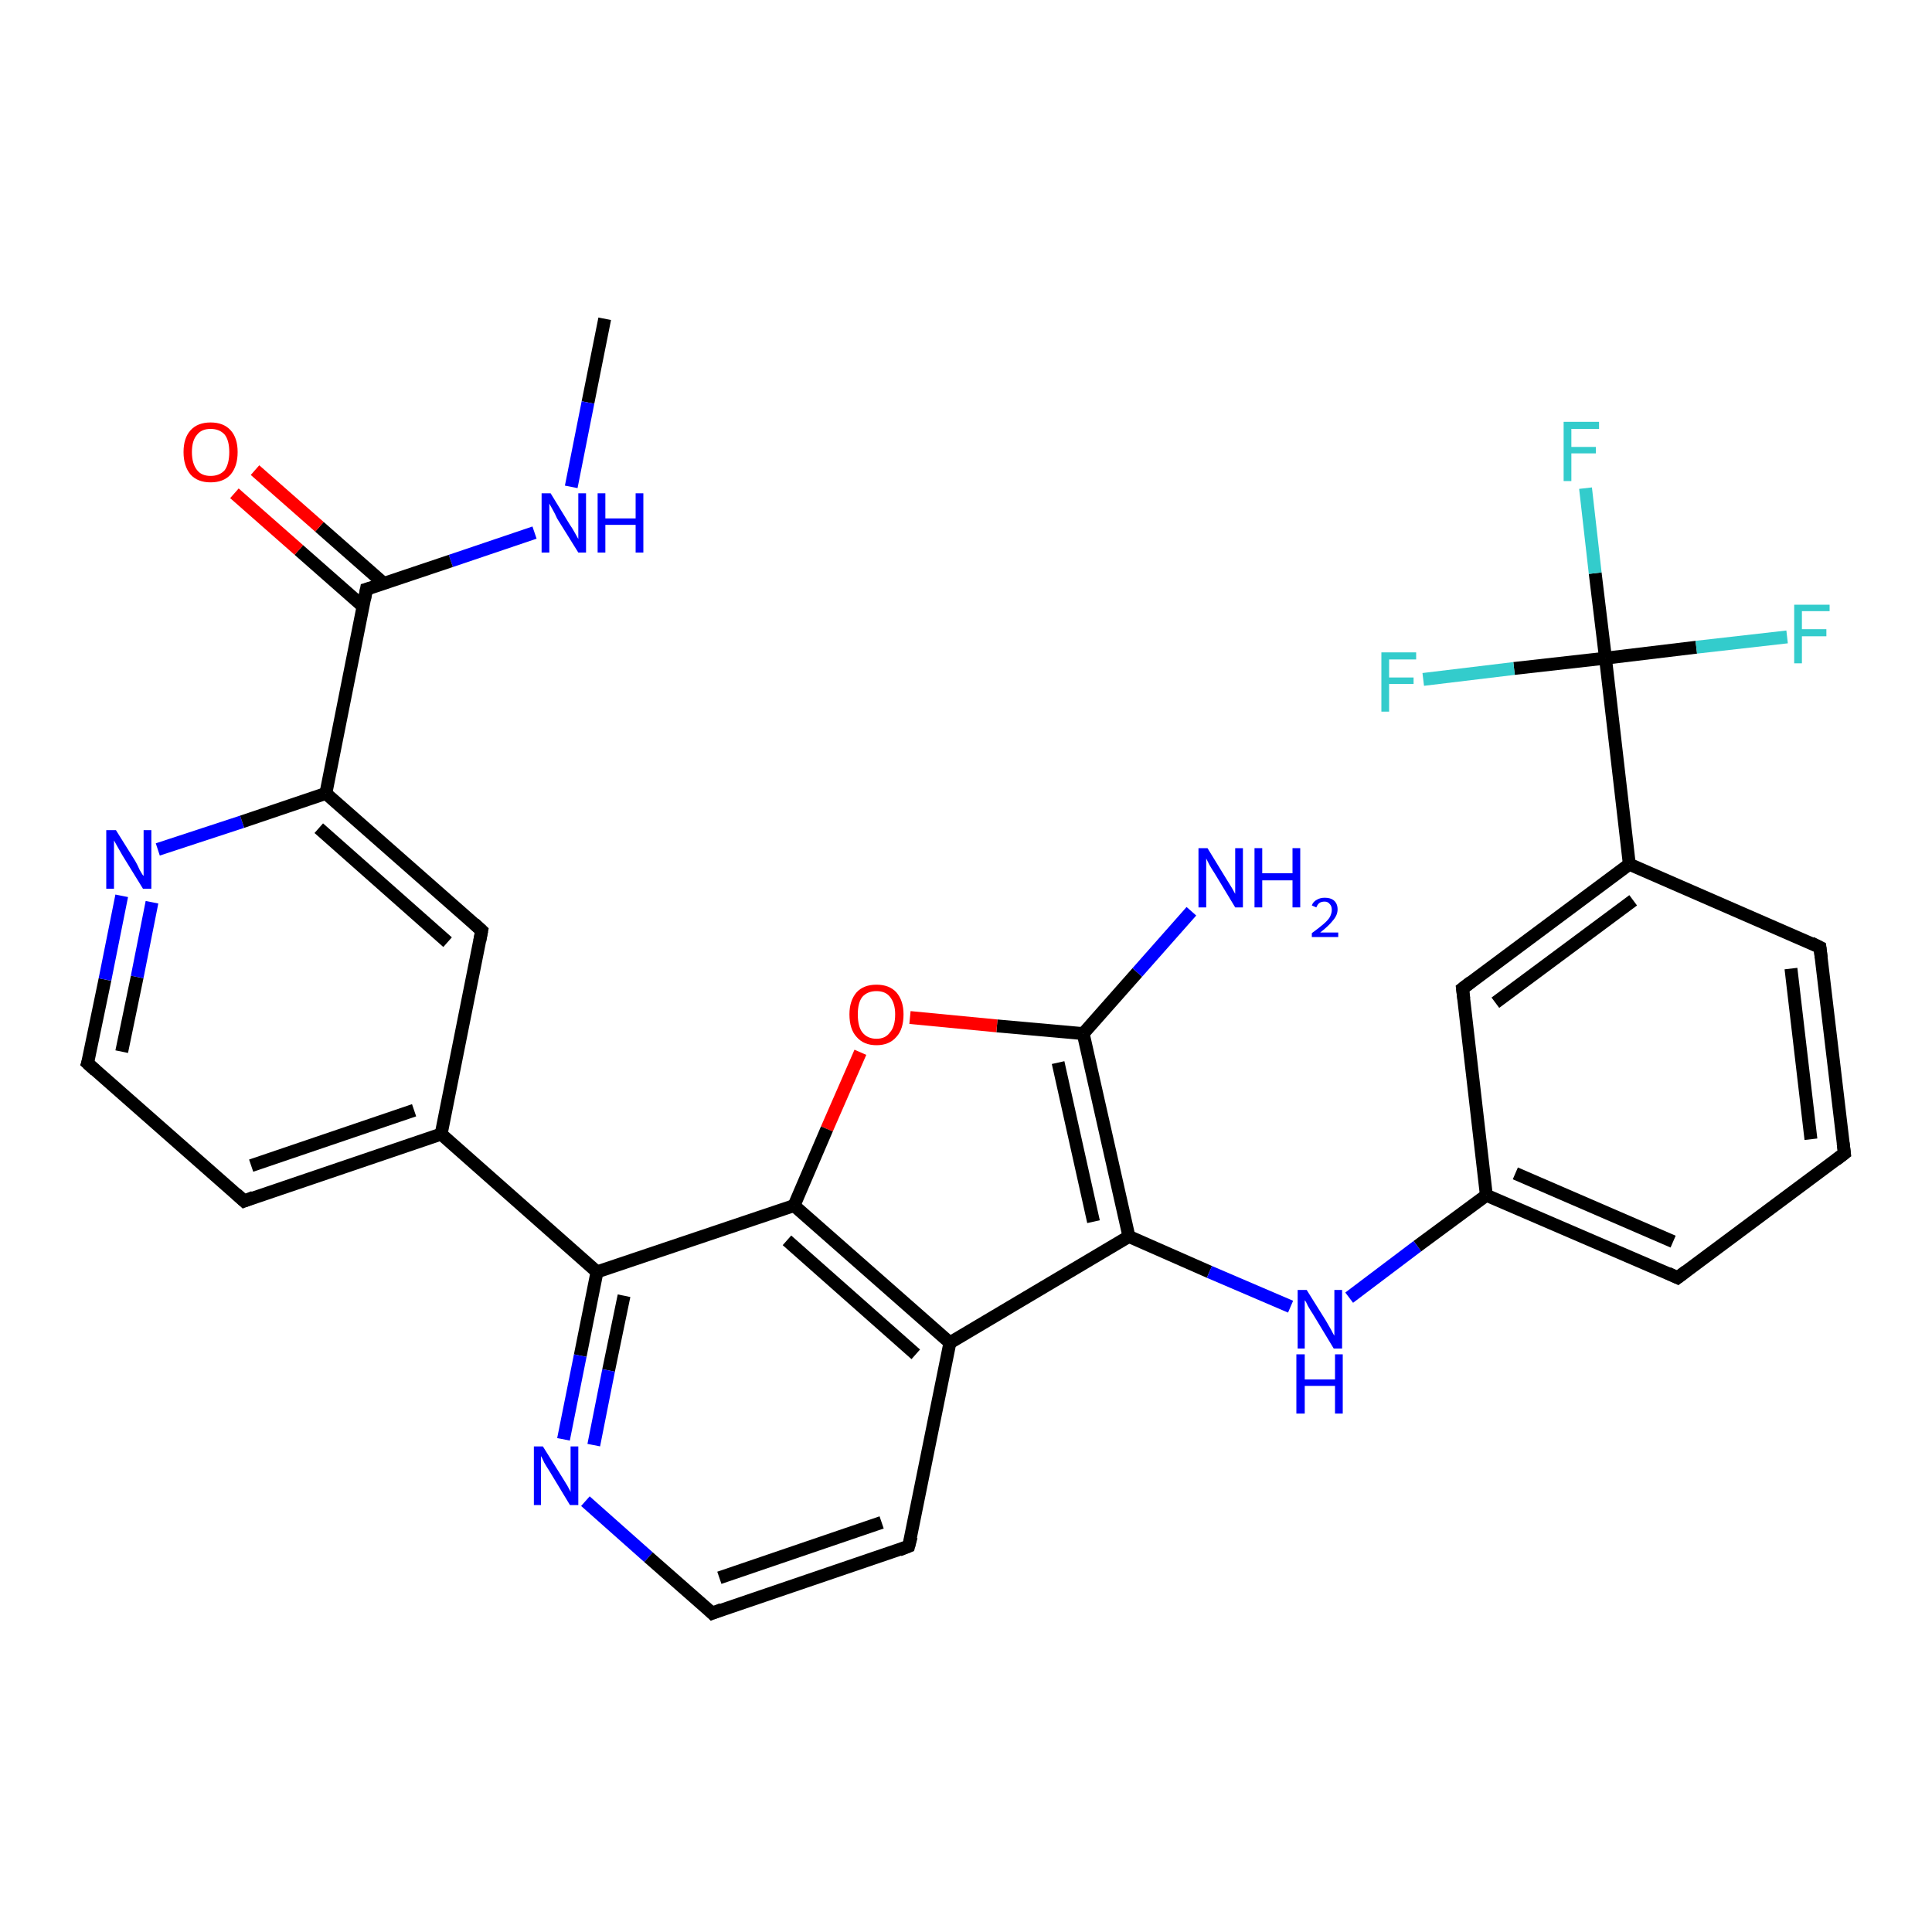 <?xml version='1.0' encoding='iso-8859-1'?>
<svg version='1.1' baseProfile='full'
              xmlns='http://www.w3.org/2000/svg'
                      xmlns:rdkit='http://www.rdkit.org/xml'
                      xmlns:xlink='http://www.w3.org/1999/xlink'
                  xml:space='preserve'
width='300px' height='300px' viewBox='0 0 300 300'>
<!-- END OF HEADER -->
<rect style='opacity:1.0;fill:#FFFFFF;stroke:none' width='300.0' height='300.0' x='0.0' y='0.0'> </rect>
<path class='bond-0 atom-0 atom-1' d='M 93.9,49.5 L 91.3,62.5' style='fill:none;fill-rule:evenodd;stroke:#000000;stroke-width:2.0px;stroke-linecap:butt;stroke-linejoin:miter;stroke-opacity:1' />
<path class='bond-0 atom-0 atom-1' d='M 91.3,62.5 L 88.7,75.6' style='fill:none;fill-rule:evenodd;stroke:#0000FF;stroke-width:2.0px;stroke-linecap:butt;stroke-linejoin:miter;stroke-opacity:1' />
<path class='bond-1 atom-1 atom-2' d='M 83.0,82.7 L 70.0,87.1' style='fill:none;fill-rule:evenodd;stroke:#0000FF;stroke-width:2.0px;stroke-linecap:butt;stroke-linejoin:miter;stroke-opacity:1' />
<path class='bond-1 atom-1 atom-2' d='M 70.0,87.1 L 56.9,91.5' style='fill:none;fill-rule:evenodd;stroke:#000000;stroke-width:2.0px;stroke-linecap:butt;stroke-linejoin:miter;stroke-opacity:1' />
<path class='bond-2 atom-2 atom-3' d='M 59.6,90.6 L 49.6,81.8' style='fill:none;fill-rule:evenodd;stroke:#000000;stroke-width:2.0px;stroke-linecap:butt;stroke-linejoin:miter;stroke-opacity:1' />
<path class='bond-2 atom-2 atom-3' d='M 49.6,81.8 L 39.6,73.0' style='fill:none;fill-rule:evenodd;stroke:#FF0000;stroke-width:2.0px;stroke-linecap:butt;stroke-linejoin:miter;stroke-opacity:1' />
<path class='bond-2 atom-2 atom-3' d='M 56.4,94.2 L 46.4,85.4' style='fill:none;fill-rule:evenodd;stroke:#000000;stroke-width:2.0px;stroke-linecap:butt;stroke-linejoin:miter;stroke-opacity:1' />
<path class='bond-2 atom-2 atom-3' d='M 46.4,85.4 L 36.4,76.6' style='fill:none;fill-rule:evenodd;stroke:#FF0000;stroke-width:2.0px;stroke-linecap:butt;stroke-linejoin:miter;stroke-opacity:1' />
<path class='bond-3 atom-2 atom-4' d='M 56.9,91.5 L 50.6,123.2' style='fill:none;fill-rule:evenodd;stroke:#000000;stroke-width:2.0px;stroke-linecap:butt;stroke-linejoin:miter;stroke-opacity:1' />
<path class='bond-4 atom-4 atom-5' d='M 50.6,123.2 L 74.8,144.5' style='fill:none;fill-rule:evenodd;stroke:#000000;stroke-width:2.0px;stroke-linecap:butt;stroke-linejoin:miter;stroke-opacity:1' />
<path class='bond-4 atom-4 atom-5' d='M 49.5,128.6 L 69.5,146.3' style='fill:none;fill-rule:evenodd;stroke:#000000;stroke-width:2.0px;stroke-linecap:butt;stroke-linejoin:miter;stroke-opacity:1' />
<path class='bond-5 atom-5 atom-6' d='M 74.8,144.5 L 68.5,176.1' style='fill:none;fill-rule:evenodd;stroke:#000000;stroke-width:2.0px;stroke-linecap:butt;stroke-linejoin:miter;stroke-opacity:1' />
<path class='bond-6 atom-6 atom-7' d='M 68.5,176.1 L 37.9,186.5' style='fill:none;fill-rule:evenodd;stroke:#000000;stroke-width:2.0px;stroke-linecap:butt;stroke-linejoin:miter;stroke-opacity:1' />
<path class='bond-6 atom-6 atom-7' d='M 64.3,172.4 L 39.0,181.0' style='fill:none;fill-rule:evenodd;stroke:#000000;stroke-width:2.0px;stroke-linecap:butt;stroke-linejoin:miter;stroke-opacity:1' />
<path class='bond-7 atom-7 atom-8' d='M 37.9,186.5 L 13.6,165.1' style='fill:none;fill-rule:evenodd;stroke:#000000;stroke-width:2.0px;stroke-linecap:butt;stroke-linejoin:miter;stroke-opacity:1' />
<path class='bond-8 atom-8 atom-9' d='M 13.6,165.1 L 16.3,152.1' style='fill:none;fill-rule:evenodd;stroke:#000000;stroke-width:2.0px;stroke-linecap:butt;stroke-linejoin:miter;stroke-opacity:1' />
<path class='bond-8 atom-8 atom-9' d='M 16.3,152.1 L 18.9,139.1' style='fill:none;fill-rule:evenodd;stroke:#0000FF;stroke-width:2.0px;stroke-linecap:butt;stroke-linejoin:miter;stroke-opacity:1' />
<path class='bond-8 atom-8 atom-9' d='M 18.9,163.3 L 21.3,151.7' style='fill:none;fill-rule:evenodd;stroke:#000000;stroke-width:2.0px;stroke-linecap:butt;stroke-linejoin:miter;stroke-opacity:1' />
<path class='bond-8 atom-8 atom-9' d='M 21.3,151.7 L 23.6,140.1' style='fill:none;fill-rule:evenodd;stroke:#0000FF;stroke-width:2.0px;stroke-linecap:butt;stroke-linejoin:miter;stroke-opacity:1' />
<path class='bond-9 atom-6 atom-10' d='M 68.5,176.1 L 92.7,197.5' style='fill:none;fill-rule:evenodd;stroke:#000000;stroke-width:2.0px;stroke-linecap:butt;stroke-linejoin:miter;stroke-opacity:1' />
<path class='bond-10 atom-10 atom-11' d='M 92.7,197.5 L 90.1,210.5' style='fill:none;fill-rule:evenodd;stroke:#000000;stroke-width:2.0px;stroke-linecap:butt;stroke-linejoin:miter;stroke-opacity:1' />
<path class='bond-10 atom-10 atom-11' d='M 90.1,210.5 L 87.5,223.5' style='fill:none;fill-rule:evenodd;stroke:#0000FF;stroke-width:2.0px;stroke-linecap:butt;stroke-linejoin:miter;stroke-opacity:1' />
<path class='bond-10 atom-10 atom-11' d='M 96.9,201.2 L 94.5,212.8' style='fill:none;fill-rule:evenodd;stroke:#000000;stroke-width:2.0px;stroke-linecap:butt;stroke-linejoin:miter;stroke-opacity:1' />
<path class='bond-10 atom-10 atom-11' d='M 94.5,212.8 L 92.2,224.4' style='fill:none;fill-rule:evenodd;stroke:#0000FF;stroke-width:2.0px;stroke-linecap:butt;stroke-linejoin:miter;stroke-opacity:1' />
<path class='bond-11 atom-11 atom-12' d='M 90.9,233.1 L 100.7,241.8' style='fill:none;fill-rule:evenodd;stroke:#0000FF;stroke-width:2.0px;stroke-linecap:butt;stroke-linejoin:miter;stroke-opacity:1' />
<path class='bond-11 atom-11 atom-12' d='M 100.7,241.8 L 110.6,250.5' style='fill:none;fill-rule:evenodd;stroke:#000000;stroke-width:2.0px;stroke-linecap:butt;stroke-linejoin:miter;stroke-opacity:1' />
<path class='bond-12 atom-12 atom-13' d='M 110.6,250.5 L 141.1,240.1' style='fill:none;fill-rule:evenodd;stroke:#000000;stroke-width:2.0px;stroke-linecap:butt;stroke-linejoin:miter;stroke-opacity:1' />
<path class='bond-12 atom-12 atom-13' d='M 111.7,245.0 L 136.9,236.4' style='fill:none;fill-rule:evenodd;stroke:#000000;stroke-width:2.0px;stroke-linecap:butt;stroke-linejoin:miter;stroke-opacity:1' />
<path class='bond-13 atom-13 atom-14' d='M 141.1,240.1 L 147.5,208.5' style='fill:none;fill-rule:evenodd;stroke:#000000;stroke-width:2.0px;stroke-linecap:butt;stroke-linejoin:miter;stroke-opacity:1' />
<path class='bond-14 atom-14 atom-15' d='M 147.5,208.5 L 175.3,192.0' style='fill:none;fill-rule:evenodd;stroke:#000000;stroke-width:2.0px;stroke-linecap:butt;stroke-linejoin:miter;stroke-opacity:1' />
<path class='bond-15 atom-15 atom-16' d='M 175.3,192.0 L 187.8,197.5' style='fill:none;fill-rule:evenodd;stroke:#000000;stroke-width:2.0px;stroke-linecap:butt;stroke-linejoin:miter;stroke-opacity:1' />
<path class='bond-15 atom-15 atom-16' d='M 187.8,197.5 L 200.4,202.9' style='fill:none;fill-rule:evenodd;stroke:#0000FF;stroke-width:2.0px;stroke-linecap:butt;stroke-linejoin:miter;stroke-opacity:1' />
<path class='bond-16 atom-16 atom-17' d='M 209.5,201.5 L 220.1,193.5' style='fill:none;fill-rule:evenodd;stroke:#0000FF;stroke-width:2.0px;stroke-linecap:butt;stroke-linejoin:miter;stroke-opacity:1' />
<path class='bond-16 atom-16 atom-17' d='M 220.1,193.5 L 230.8,185.6' style='fill:none;fill-rule:evenodd;stroke:#000000;stroke-width:2.0px;stroke-linecap:butt;stroke-linejoin:miter;stroke-opacity:1' />
<path class='bond-17 atom-17 atom-18' d='M 230.8,185.6 L 260.5,198.4' style='fill:none;fill-rule:evenodd;stroke:#000000;stroke-width:2.0px;stroke-linecap:butt;stroke-linejoin:miter;stroke-opacity:1' />
<path class='bond-17 atom-17 atom-18' d='M 235.3,182.2 L 259.8,192.8' style='fill:none;fill-rule:evenodd;stroke:#000000;stroke-width:2.0px;stroke-linecap:butt;stroke-linejoin:miter;stroke-opacity:1' />
<path class='bond-18 atom-18 atom-19' d='M 260.5,198.4 L 286.4,179.1' style='fill:none;fill-rule:evenodd;stroke:#000000;stroke-width:2.0px;stroke-linecap:butt;stroke-linejoin:miter;stroke-opacity:1' />
<path class='bond-19 atom-19 atom-20' d='M 286.4,179.1 L 282.6,147.1' style='fill:none;fill-rule:evenodd;stroke:#000000;stroke-width:2.0px;stroke-linecap:butt;stroke-linejoin:miter;stroke-opacity:1' />
<path class='bond-19 atom-19 atom-20' d='M 281.2,176.9 L 278.1,150.4' style='fill:none;fill-rule:evenodd;stroke:#000000;stroke-width:2.0px;stroke-linecap:butt;stroke-linejoin:miter;stroke-opacity:1' />
<path class='bond-20 atom-20 atom-21' d='M 282.6,147.1 L 253.0,134.2' style='fill:none;fill-rule:evenodd;stroke:#000000;stroke-width:2.0px;stroke-linecap:butt;stroke-linejoin:miter;stroke-opacity:1' />
<path class='bond-21 atom-21 atom-22' d='M 253.0,134.2 L 227.1,153.5' style='fill:none;fill-rule:evenodd;stroke:#000000;stroke-width:2.0px;stroke-linecap:butt;stroke-linejoin:miter;stroke-opacity:1' />
<path class='bond-21 atom-21 atom-22' d='M 253.6,139.8 L 232.2,155.7' style='fill:none;fill-rule:evenodd;stroke:#000000;stroke-width:2.0px;stroke-linecap:butt;stroke-linejoin:miter;stroke-opacity:1' />
<path class='bond-22 atom-21 atom-23' d='M 253.0,134.2 L 249.3,102.2' style='fill:none;fill-rule:evenodd;stroke:#000000;stroke-width:2.0px;stroke-linecap:butt;stroke-linejoin:miter;stroke-opacity:1' />
<path class='bond-23 atom-23 atom-24' d='M 249.3,102.2 L 247.7,89.0' style='fill:none;fill-rule:evenodd;stroke:#000000;stroke-width:2.0px;stroke-linecap:butt;stroke-linejoin:miter;stroke-opacity:1' />
<path class='bond-23 atom-23 atom-24' d='M 247.7,89.0 L 246.2,75.8' style='fill:none;fill-rule:evenodd;stroke:#33CCCC;stroke-width:2.0px;stroke-linecap:butt;stroke-linejoin:miter;stroke-opacity:1' />
<path class='bond-24 atom-23 atom-25' d='M 249.3,102.2 L 263.4,100.5' style='fill:none;fill-rule:evenodd;stroke:#000000;stroke-width:2.0px;stroke-linecap:butt;stroke-linejoin:miter;stroke-opacity:1' />
<path class='bond-24 atom-23 atom-25' d='M 263.4,100.5 L 277.5,98.9' style='fill:none;fill-rule:evenodd;stroke:#33CCCC;stroke-width:2.0px;stroke-linecap:butt;stroke-linejoin:miter;stroke-opacity:1' />
<path class='bond-25 atom-23 atom-26' d='M 249.3,102.2 L 235.1,103.8' style='fill:none;fill-rule:evenodd;stroke:#000000;stroke-width:2.0px;stroke-linecap:butt;stroke-linejoin:miter;stroke-opacity:1' />
<path class='bond-25 atom-23 atom-26' d='M 235.1,103.8 L 221.0,105.5' style='fill:none;fill-rule:evenodd;stroke:#33CCCC;stroke-width:2.0px;stroke-linecap:butt;stroke-linejoin:miter;stroke-opacity:1' />
<path class='bond-26 atom-15 atom-27' d='M 175.3,192.0 L 168.2,160.5' style='fill:none;fill-rule:evenodd;stroke:#000000;stroke-width:2.0px;stroke-linecap:butt;stroke-linejoin:miter;stroke-opacity:1' />
<path class='bond-26 atom-15 atom-27' d='M 169.8,189.7 L 164.3,165.0' style='fill:none;fill-rule:evenodd;stroke:#000000;stroke-width:2.0px;stroke-linecap:butt;stroke-linejoin:miter;stroke-opacity:1' />
<path class='bond-27 atom-27 atom-28' d='M 168.2,160.5 L 176.6,151.0' style='fill:none;fill-rule:evenodd;stroke:#000000;stroke-width:2.0px;stroke-linecap:butt;stroke-linejoin:miter;stroke-opacity:1' />
<path class='bond-27 atom-27 atom-28' d='M 176.6,151.0 L 185.0,141.5' style='fill:none;fill-rule:evenodd;stroke:#0000FF;stroke-width:2.0px;stroke-linecap:butt;stroke-linejoin:miter;stroke-opacity:1' />
<path class='bond-28 atom-27 atom-29' d='M 168.2,160.5 L 154.8,159.3' style='fill:none;fill-rule:evenodd;stroke:#000000;stroke-width:2.0px;stroke-linecap:butt;stroke-linejoin:miter;stroke-opacity:1' />
<path class='bond-28 atom-27 atom-29' d='M 154.8,159.3 L 141.3,158.0' style='fill:none;fill-rule:evenodd;stroke:#FF0000;stroke-width:2.0px;stroke-linecap:butt;stroke-linejoin:miter;stroke-opacity:1' />
<path class='bond-29 atom-29 atom-30' d='M 133.6,163.4 L 128.4,175.3' style='fill:none;fill-rule:evenodd;stroke:#FF0000;stroke-width:2.0px;stroke-linecap:butt;stroke-linejoin:miter;stroke-opacity:1' />
<path class='bond-29 atom-29 atom-30' d='M 128.4,175.3 L 123.3,187.2' style='fill:none;fill-rule:evenodd;stroke:#000000;stroke-width:2.0px;stroke-linecap:butt;stroke-linejoin:miter;stroke-opacity:1' />
<path class='bond-30 atom-9 atom-4' d='M 24.5,131.9 L 37.6,127.6' style='fill:none;fill-rule:evenodd;stroke:#0000FF;stroke-width:2.0px;stroke-linecap:butt;stroke-linejoin:miter;stroke-opacity:1' />
<path class='bond-30 atom-9 atom-4' d='M 37.6,127.6 L 50.6,123.2' style='fill:none;fill-rule:evenodd;stroke:#000000;stroke-width:2.0px;stroke-linecap:butt;stroke-linejoin:miter;stroke-opacity:1' />
<path class='bond-31 atom-30 atom-10' d='M 123.3,187.2 L 92.7,197.5' style='fill:none;fill-rule:evenodd;stroke:#000000;stroke-width:2.0px;stroke-linecap:butt;stroke-linejoin:miter;stroke-opacity:1' />
<path class='bond-32 atom-30 atom-14' d='M 123.3,187.2 L 147.5,208.5' style='fill:none;fill-rule:evenodd;stroke:#000000;stroke-width:2.0px;stroke-linecap:butt;stroke-linejoin:miter;stroke-opacity:1' />
<path class='bond-32 atom-30 atom-14' d='M 122.2,192.6 L 142.2,210.3' style='fill:none;fill-rule:evenodd;stroke:#000000;stroke-width:2.0px;stroke-linecap:butt;stroke-linejoin:miter;stroke-opacity:1' />
<path class='bond-33 atom-22 atom-17' d='M 227.1,153.5 L 230.8,185.6' style='fill:none;fill-rule:evenodd;stroke:#000000;stroke-width:2.0px;stroke-linecap:butt;stroke-linejoin:miter;stroke-opacity:1' />
<path d='M 57.6,91.3 L 56.9,91.5 L 56.6,93.1' style='fill:none;stroke:#000000;stroke-width:2.0px;stroke-linecap:butt;stroke-linejoin:miter;stroke-opacity:1;' />
<path d='M 73.6,143.4 L 74.8,144.5 L 74.5,146.1' style='fill:none;stroke:#000000;stroke-width:2.0px;stroke-linecap:butt;stroke-linejoin:miter;stroke-opacity:1;' />
<path d='M 39.4,185.9 L 37.9,186.5 L 36.7,185.4' style='fill:none;stroke:#000000;stroke-width:2.0px;stroke-linecap:butt;stroke-linejoin:miter;stroke-opacity:1;' />
<path d='M 14.8,166.2 L 13.6,165.1 L 13.8,164.5' style='fill:none;stroke:#000000;stroke-width:2.0px;stroke-linecap:butt;stroke-linejoin:miter;stroke-opacity:1;' />
<path d='M 110.1,250.0 L 110.6,250.5 L 112.1,249.9' style='fill:none;stroke:#000000;stroke-width:2.0px;stroke-linecap:butt;stroke-linejoin:miter;stroke-opacity:1;' />
<path d='M 139.6,240.7 L 141.1,240.1 L 141.5,238.6' style='fill:none;stroke:#000000;stroke-width:2.0px;stroke-linecap:butt;stroke-linejoin:miter;stroke-opacity:1;' />
<path d='M 259.0,197.7 L 260.5,198.4 L 261.8,197.4' style='fill:none;stroke:#000000;stroke-width:2.0px;stroke-linecap:butt;stroke-linejoin:miter;stroke-opacity:1;' />
<path d='M 285.1,180.1 L 286.4,179.1 L 286.2,177.5' style='fill:none;stroke:#000000;stroke-width:2.0px;stroke-linecap:butt;stroke-linejoin:miter;stroke-opacity:1;' />
<path d='M 282.8,148.7 L 282.6,147.1 L 281.2,146.4' style='fill:none;stroke:#000000;stroke-width:2.0px;stroke-linecap:butt;stroke-linejoin:miter;stroke-opacity:1;' />
<path d='M 228.4,152.5 L 227.1,153.5 L 227.3,155.1' style='fill:none;stroke:#000000;stroke-width:2.0px;stroke-linecap:butt;stroke-linejoin:miter;stroke-opacity:1;' />
<path class='atom-1' d='M 85.5 76.6
L 88.5 81.5
Q 88.8 81.9, 89.3 82.8
Q 89.8 83.7, 89.8 83.7
L 89.8 76.6
L 91.0 76.6
L 91.0 85.8
L 89.8 85.8
L 86.5 80.5
Q 86.2 79.8, 85.8 79.1
Q 85.4 78.4, 85.3 78.2
L 85.3 85.8
L 84.1 85.8
L 84.1 76.6
L 85.5 76.6
' fill='#0000FF'/>
<path class='atom-1' d='M 92.8 76.6
L 94.0 76.6
L 94.0 80.5
L 98.7 80.5
L 98.7 76.6
L 99.9 76.6
L 99.9 85.8
L 98.7 85.8
L 98.7 81.5
L 94.0 81.5
L 94.0 85.8
L 92.8 85.8
L 92.8 76.6
' fill='#0000FF'/>
<path class='atom-3' d='M 28.5 70.2
Q 28.5 68.0, 29.6 66.8
Q 30.7 65.6, 32.7 65.6
Q 34.7 65.6, 35.8 66.8
Q 36.9 68.0, 36.9 70.2
Q 36.9 72.4, 35.8 73.7
Q 34.7 74.9, 32.7 74.9
Q 30.7 74.9, 29.6 73.7
Q 28.5 72.4, 28.5 70.2
M 32.7 73.9
Q 34.1 73.9, 34.9 73.0
Q 35.6 72.0, 35.6 70.2
Q 35.6 68.4, 34.9 67.5
Q 34.1 66.6, 32.7 66.6
Q 31.3 66.6, 30.6 67.5
Q 29.8 68.4, 29.8 70.2
Q 29.8 72.0, 30.6 73.0
Q 31.3 73.9, 32.7 73.9
' fill='#FF0000'/>
<path class='atom-9' d='M 18.0 128.9
L 21.0 133.7
Q 21.3 134.2, 21.7 135.1
Q 22.2 136.0, 22.3 136.0
L 22.3 128.9
L 23.5 128.9
L 23.5 138.0
L 22.2 138.0
L 19.0 132.8
Q 18.6 132.1, 18.2 131.4
Q 17.8 130.7, 17.7 130.5
L 17.7 138.0
L 16.5 138.0
L 16.5 128.9
L 18.0 128.9
' fill='#0000FF'/>
<path class='atom-11' d='M 84.3 224.6
L 87.3 229.4
Q 87.6 229.9, 88.1 230.7
Q 88.6 231.6, 88.6 231.7
L 88.6 224.6
L 89.8 224.6
L 89.8 233.7
L 88.5 233.7
L 85.3 228.4
Q 84.9 227.8, 84.5 227.1
Q 84.2 226.4, 84.0 226.1
L 84.0 233.7
L 82.9 233.7
L 82.9 224.6
L 84.3 224.6
' fill='#0000FF'/>
<path class='atom-16' d='M 202.9 200.3
L 205.9 205.1
Q 206.2 205.6, 206.7 206.5
Q 207.1 207.3, 207.2 207.4
L 207.2 200.3
L 208.4 200.3
L 208.4 209.4
L 207.1 209.4
L 203.9 204.1
Q 203.5 203.5, 203.1 202.8
Q 202.8 202.1, 202.6 201.9
L 202.6 209.4
L 201.5 209.4
L 201.5 200.3
L 202.9 200.3
' fill='#0000FF'/>
<path class='atom-16' d='M 201.3 210.3
L 202.6 210.3
L 202.6 214.2
L 207.3 214.2
L 207.3 210.3
L 208.5 210.3
L 208.5 219.5
L 207.3 219.5
L 207.3 215.2
L 202.6 215.2
L 202.6 219.5
L 201.3 219.5
L 201.3 210.3
' fill='#0000FF'/>
<path class='atom-24' d='M 242.8 65.5
L 248.3 65.5
L 248.3 66.6
L 244.0 66.6
L 244.0 69.4
L 247.8 69.4
L 247.8 70.4
L 244.0 70.4
L 244.0 74.7
L 242.8 74.7
L 242.8 65.5
' fill='#33CCCC'/>
<path class='atom-25' d='M 278.6 93.9
L 284.1 93.9
L 284.1 94.9
L 279.8 94.9
L 279.8 97.7
L 283.6 97.7
L 283.6 98.8
L 279.8 98.8
L 279.8 103.0
L 278.6 103.0
L 278.6 93.9
' fill='#33CCCC'/>
<path class='atom-26' d='M 214.5 101.3
L 219.9 101.3
L 219.9 102.4
L 215.7 102.4
L 215.7 105.2
L 219.5 105.2
L 219.5 106.2
L 215.7 106.2
L 215.7 110.5
L 214.5 110.5
L 214.5 101.3
' fill='#33CCCC'/>
<path class='atom-28' d='M 187.5 131.7
L 190.5 136.6
Q 190.8 137.1, 191.3 137.9
Q 191.8 138.8, 191.8 138.8
L 191.8 131.7
L 193.0 131.7
L 193.0 140.9
L 191.8 140.9
L 188.6 135.6
Q 188.2 135.0, 187.8 134.3
Q 187.4 133.5, 187.3 133.3
L 187.3 140.9
L 186.1 140.9
L 186.1 131.7
L 187.5 131.7
' fill='#0000FF'/>
<path class='atom-28' d='M 194.8 131.7
L 196.0 131.7
L 196.0 135.6
L 200.7 135.6
L 200.7 131.7
L 201.9 131.7
L 201.9 140.9
L 200.7 140.9
L 200.7 136.7
L 196.0 136.7
L 196.0 140.9
L 194.8 140.9
L 194.8 131.7
' fill='#0000FF'/>
<path class='atom-28' d='M 203.7 140.6
Q 203.9 140.0, 204.5 139.7
Q 205.0 139.4, 205.7 139.4
Q 206.6 139.4, 207.1 139.8
Q 207.7 140.3, 207.7 141.2
Q 207.7 142.1, 207.0 142.9
Q 206.3 143.8, 205.0 144.8
L 207.8 144.8
L 207.8 145.5
L 203.7 145.5
L 203.7 144.9
Q 204.8 144.1, 205.5 143.5
Q 206.2 142.9, 206.5 142.4
Q 206.8 141.8, 206.8 141.3
Q 206.8 140.7, 206.5 140.4
Q 206.2 140.0, 205.7 140.0
Q 205.2 140.0, 204.9 140.2
Q 204.6 140.4, 204.4 140.9
L 203.7 140.6
' fill='#0000FF'/>
<path class='atom-29' d='M 131.9 157.5
Q 131.9 155.4, 133.0 154.1
Q 134.1 152.9, 136.1 152.9
Q 138.1 152.9, 139.2 154.1
Q 140.3 155.4, 140.3 157.5
Q 140.3 159.8, 139.2 161.0
Q 138.1 162.3, 136.1 162.3
Q 134.1 162.3, 133.0 161.0
Q 131.9 159.8, 131.9 157.5
M 136.1 161.3
Q 137.5 161.3, 138.2 160.3
Q 139.0 159.4, 139.0 157.5
Q 139.0 155.8, 138.2 154.8
Q 137.5 153.9, 136.1 153.9
Q 134.7 153.9, 133.9 154.8
Q 133.2 155.7, 133.2 157.5
Q 133.2 159.4, 133.9 160.3
Q 134.7 161.3, 136.1 161.3
' fill='#FF0000'/>
</svg>
